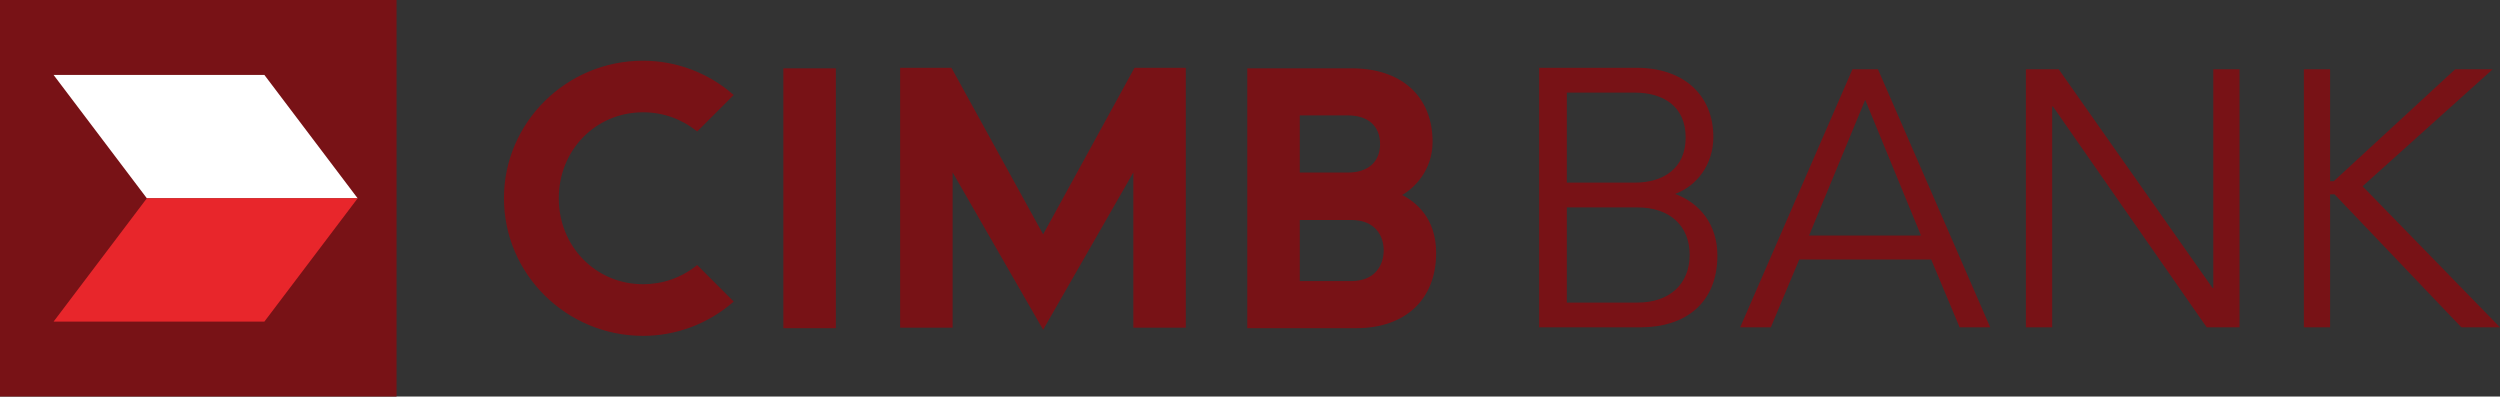 <?xml version="1.0" encoding="UTF-8"?><svg id="uuid-df324e2f-cb47-4399-9524-d6380bf32d4d" xmlns="http://www.w3.org/2000/svg" viewBox="0 0 1564.73 248.19"><rect x="0" y="0" width="1564.73" height="248.19" fill="#333333" stroke="none"/><rect width="248.2" height="248.19" fill="#781216"/><polygon points="165.46 46.88 33.52 46.88 91.92 124.11 223.85 124.11 165.46 46.88" fill="#fff"/><polygon points="223.86 124.11 91.91 124.11 33.53 201.3 165.46 201.3 223.86 124.11" fill="#e8262b"/><path d="m877.54,122.04c7.23-3.98,19.1-15.12,19.1-33.28,0-28.36-19.38-45.99-50.52-45.99h-65.46v162.64h68.18c30.87,0,50.04-18.05,50.04-47.13,0-21.85-12.84-31.95-21.34-36.24m-64.02-49.81h30.11c12.63,0,20.15,6.68,20.15,17.89s-7.53,17.88-20.15,17.88h-30.11v-35.77Zm32.15,103.71h-32.15v-38.26h32.15c15.01,0,20.37,9.83,20.37,19.03s-5.36,19.23-20.37,19.23m-192.79-29.27c-1.18-2.11-57.39-104.25-57.39-104.25h-32.11v162.65h32.86v-97.16c2.43,4.26,56.65,98.48,56.65,98.48,0,0,54.03-94.2,56.46-98.45v97.14h32.83V42.43h-32.1s-56.01,102.13-57.19,104.25m-162.6,58.74h32.86V42.77h-32.86v162.64Zm-54.39-39.19c-9.6,7.65-21.15,11.65-33.41,11.65-29.64,0-52.75-23.62-52.75-53.8s23.1-53.8,52.75-53.8c12.26,0,23.81,4.03,33.38,11.65l.49.38,22.87-22.87-.57-.47c-15.61-13.54-35.58-20.98-56.18-20.98-48,0-87.06,38.64-87.06,86.1s39.06,86.12,87.06,86.12c20.6,0,40.57-7.45,56.2-20.98l.54-.49-22.87-22.87-.47.37Z" fill="#781216"/><path d="m1024.93,129.82h-44.27v59.56h44.27c20.07,0,32.62-11.63,32.62-29.88s-12.55-29.68-32.62-29.68m-1.83-71.86h-42.44v56.35h42.44c18.03,0,31.94-8.9,31.94-28.28s-13.91-28.07-31.94-28.07m3.42,146.93h-63.19V42.43h61.14c28.29,0,47.9,16.21,47.9,43.36,0,17.11-10.26,30.56-23.95,35.6,15.53,5.7,26.48,19.16,26.48,38.55,0,29.43-19.62,44.95-48.38,44.95" fill="#781216"/><path d="m1132.27,147.4h70.05l-34.91-84.89-35.13,84.89Zm-23.95,57.49h-19.17l70.28-161.54h15.97l70.27,161.54h-19.17l-17.78-42.43h-82.6l-17.79,42.43Z" fill="#781216"/><polygon points="1384.82 180.25 1385.28 180.25 1385.28 43.35 1401.69 43.35 1401.69 204.89 1381.17 204.89 1284.9 66.62 1284.44 66.62 1284.44 204.89 1267.99 204.89 1267.99 43.35 1288.53 43.35 1384.82 180.25" fill="#781216"/><polygon points="1458.39 113.4 1460.7 113.4 1536.67 43.35 1560.16 43.35 1478.71 116.58 1564.73 204.89 1540.56 204.89 1461.14 121.62 1458.39 121.62 1458.39 204.89 1441.98 204.89 1441.98 43.35 1458.39 43.35 1458.39 113.4" fill="#781216"/></svg>